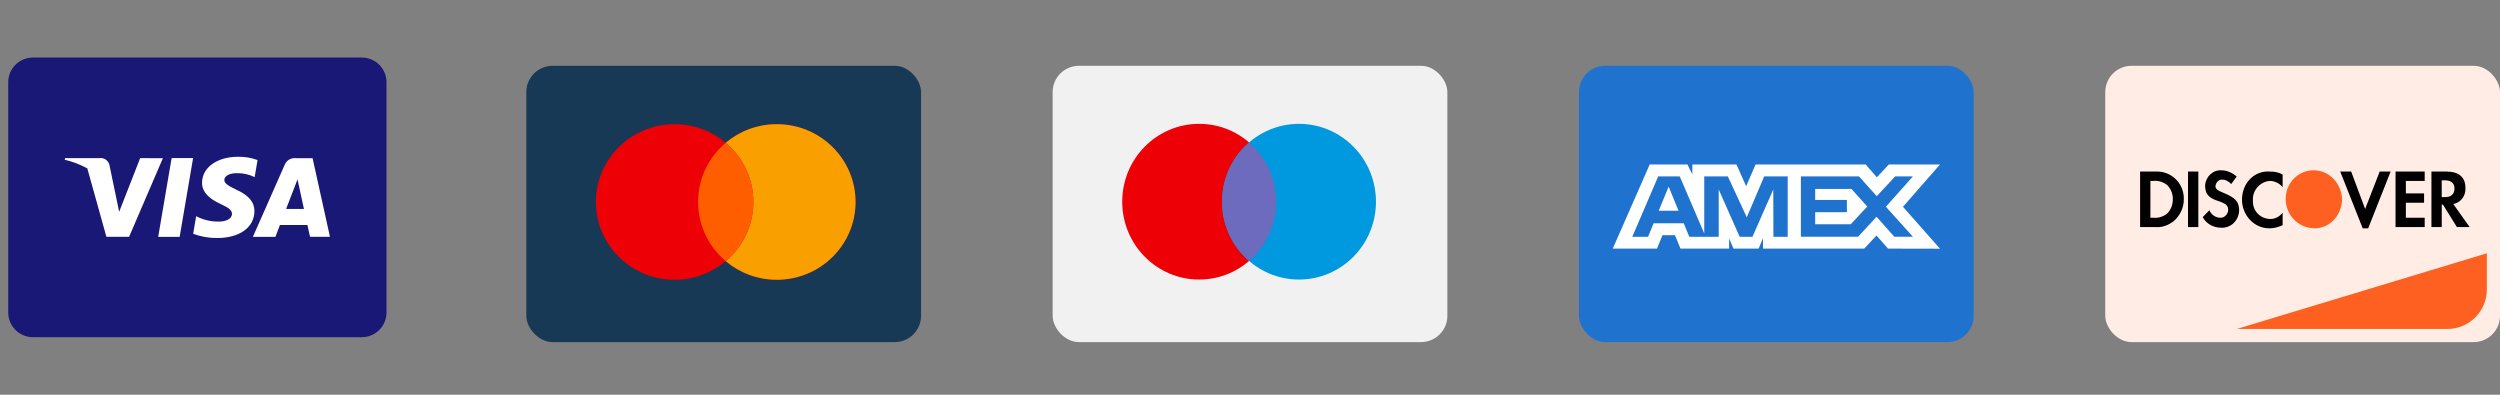 <svg width="190" height="30" viewBox="0 0 190 30" fill="none" xmlns="http://www.w3.org/2000/svg">
<rect x="0" y="0" width="190" height="30" fill="#808080" stroke="none"/>
<rect x="80" y="5" width="30" height="21" rx="2" fill="#F1F1F1"/>
<path d="M96.987 15.329C96.987 18.596 94.368 21.245 91.138 21.245C87.908 21.245 85.289 18.596 85.289 15.329C85.289 12.061 87.908 9.412 91.138 9.412C94.368 9.412 96.987 12.061 96.987 15.329Z" fill="#ED0006"/>
<path d="M104.573 15.329C104.573 18.596 101.954 21.245 98.724 21.245C95.494 21.245 92.875 18.596 92.875 15.329C92.875 12.061 95.494 9.412 98.724 9.412C101.954 9.412 104.573 12.061 104.573 15.329Z" fill="#0099DF"/>
<path fill-rule="evenodd" clip-rule="evenodd" d="M94.931 19.833C96.189 18.747 96.987 17.132 96.987 15.329C96.987 13.525 96.189 11.909 94.931 10.824C93.673 11.909 92.875 13.525 92.875 15.329C92.875 17.132 93.673 18.747 94.931 19.833Z" fill="#6C6BBD"/>
<rect x="40" y="5" width="30" height="21" rx="2" fill="#173955"/>
<path fill-rule="evenodd" clip-rule="evenodd" d="M55.155 19.848C54.11 20.729 52.754 21.262 51.272 21.262C47.968 21.262 45.289 18.615 45.289 15.35C45.289 12.085 47.968 9.438 51.272 9.438C52.754 9.438 54.11 9.97 55.155 10.852C56.2 9.97 57.556 9.438 59.038 9.438C62.342 9.438 65.021 12.085 65.021 15.35C65.021 18.615 62.342 21.262 59.038 21.262C57.556 21.262 56.2 20.729 55.155 19.848Z" fill="#ED0006"/>
<path fill-rule="evenodd" clip-rule="evenodd" d="M55.156 19.848C56.441 18.764 57.256 17.151 57.256 15.35C57.256 13.549 56.441 11.936 55.156 10.852C56.201 9.97 57.557 9.438 59.039 9.438C62.343 9.438 65.022 12.085 65.022 15.35C65.022 18.615 62.343 21.262 59.039 21.262C57.557 21.262 56.201 20.729 55.156 19.848Z" fill="#F9A000"/>
<path fill-rule="evenodd" clip-rule="evenodd" d="M55.155 19.848C56.44 18.764 57.255 17.151 57.255 15.35C57.255 13.549 56.44 11.936 55.155 10.852C53.87 11.936 53.055 13.549 53.055 15.35C53.055 17.151 53.87 18.764 55.155 19.848Z" fill="#FF5E00"/>
<path d="M27.5 4.375H2.5C1.464 4.375 0.625 5.214 0.625 6.25V23.75C0.625 24.785 1.464 25.625 2.5 25.625H27.5C28.535 25.625 29.375 24.785 29.375 23.75V6.25C29.375 5.214 28.535 4.375 27.5 4.375Z" fill="#1A1876"/>
<path d="M12.023 18H13.654L14.675 12.015H13.043L12.023 18Z" fill="white"/>
<path d="M17.965 14.418C17.395 14.141 17.045 13.956 17.049 13.676C17.049 13.426 17.345 13.161 17.987 13.161C18.459 13.15 18.928 13.252 19.353 13.46L19.575 12.163C19.106 11.993 18.611 11.909 18.112 11.913C16.5 11.913 15.362 12.725 15.355 13.888C15.347 14.748 16.168 15.228 16.785 15.513C17.42 15.806 17.633 15.993 17.63 16.255C17.626 16.656 17.123 16.84 16.654 16.84C16.047 16.854 15.446 16.713 14.908 16.43L14.68 17.77C15.261 17.984 15.877 18.093 16.497 18.089C18.212 18.089 19.325 17.286 19.337 16.044C19.34 15.363 18.906 14.845 17.965 14.418Z" fill="white"/>
<path d="M23.756 12.021H22.496C22.319 11.998 22.139 12.034 21.984 12.124C21.83 12.214 21.709 12.352 21.641 12.517L19.219 18H20.932C20.932 18 21.212 17.263 21.275 17.101H23.364C23.413 17.311 23.563 17.998 23.563 17.998H25.077L23.756 12.021ZM21.745 15.879C21.812 15.706 22.478 13.996 22.611 13.634C22.831 14.666 22.617 13.665 23.099 15.879H21.745Z" fill="white"/>
<path d="M10.652 12.02L9.055 16.101L8.885 15.271L8.313 12.521C8.271 12.362 8.174 12.223 8.038 12.13C7.902 12.037 7.737 11.997 7.573 12.016H4.942L4.922 12.141C5.52 12.282 6.096 12.503 6.636 12.798L8.086 17.996H9.812L12.38 12.022L10.652 12.02Z" fill="white"/>
<rect x="160" y="5" width="30" height="21" rx="2" fill="#FFECE4"/>
<path d="M170 25L189 19.25V22C189 23.657 187.657 25 186 25H170Z" fill="#FD6020"/>
<path fill-rule="evenodd" clip-rule="evenodd" d="M185.942 13.039C186.864 13.039 187.372 13.466 187.372 14.271C187.418 14.888 187.003 15.409 186.449 15.504L187.694 17.258H186.726L185.665 15.551H185.573V17.258H184.789V13.039H185.942ZM185.57 14.983H185.801C186.308 14.983 186.539 14.745 186.539 14.319C186.539 13.94 186.308 13.703 185.801 13.703H185.57V14.983ZM182.062 17.258H184.276V16.547H182.846V15.409H184.23V14.698H182.846V13.75H184.276V13.039H182.062V17.258ZM179.75 15.883L178.689 13.039H177.859L179.566 17.353H179.981L181.687 13.039H180.857L179.75 15.883ZM170.391 15.172C170.391 16.357 171.313 17.353 172.466 17.353C172.835 17.353 173.158 17.258 173.48 17.116V16.168C173.25 16.452 172.927 16.642 172.558 16.642C171.82 16.642 171.221 16.073 171.221 15.315V15.22C171.175 14.461 171.774 13.797 172.512 13.75C172.881 13.75 173.25 13.94 173.48 14.224V13.276C173.204 13.086 172.835 13.039 172.512 13.039C171.313 12.944 170.391 13.94 170.391 15.172ZM168.974 14.651C168.513 14.461 168.375 14.366 168.375 14.129C168.421 13.845 168.651 13.608 168.928 13.655C169.159 13.655 169.389 13.797 169.574 13.987L169.989 13.418C169.666 13.134 169.251 12.944 168.836 12.944C168.19 12.897 167.637 13.418 167.591 14.082V14.129C167.591 14.698 167.821 15.03 168.559 15.267C168.744 15.315 168.928 15.409 169.113 15.504C169.251 15.599 169.343 15.741 169.343 15.931C169.343 16.263 169.066 16.547 168.79 16.547H168.744C168.375 16.547 168.052 16.31 167.914 15.978L167.406 16.5C167.683 17.021 168.236 17.305 168.79 17.305C169.528 17.353 170.127 16.784 170.173 16.026V15.883C170.127 15.315 169.897 15.03 168.974 14.651ZM166.289 17.258H167.073V13.039H166.289V17.258ZM162.648 13.039H163.801H164.032C165.139 13.086 166.015 14.035 165.969 15.172C165.969 15.789 165.692 16.358 165.231 16.784C164.816 17.116 164.309 17.306 163.801 17.258H162.648V13.039ZM163.66 16.547C164.029 16.595 164.444 16.452 164.721 16.215C164.998 15.931 165.136 15.552 165.136 15.125C165.136 14.746 164.998 14.366 164.721 14.082C164.444 13.845 164.029 13.703 163.66 13.75H163.43V16.547H163.66Z" fill="black"/>
<path fill-rule="evenodd" clip-rule="evenodd" d="M175.832 12.941C174.679 12.941 173.711 13.889 173.711 15.122C173.711 16.307 174.633 17.302 175.832 17.35C177.031 17.397 177.954 16.402 178 15.169C177.954 13.937 177.031 12.941 175.832 12.941V12.941Z" fill="#FD6020"/>
<rect x="120" y="5" width="30" height="21" rx="2" fill="#1F72CD"/>
<path fill-rule="evenodd" clip-rule="evenodd" d="M125.377 12.5L122.57 18.894H125.931L126.347 17.875H127.299L127.716 18.894H131.414V18.116L131.744 18.894H133.657L133.987 18.1V18.894H141.679L142.614 17.901L143.49 18.894L147.441 18.902L144.625 15.715L147.441 12.5H143.551L142.641 13.475L141.793 12.5H133.425L132.706 14.15L131.971 12.5H128.617V13.252L128.244 12.5H125.377ZM126.023 13.408H127.661L129.523 17.744V13.408H131.317L132.755 16.517L134.08 13.408H135.866V17.996H134.779L134.77 14.401L133.187 17.996H132.215L130.622 14.401V17.996H128.388L127.964 16.968H125.675L125.252 17.995H124.055L126.023 13.408ZM141.284 13.408H136.867V17.993H141.216L142.618 16.474L143.969 17.993H145.381L143.328 15.714L145.381 13.408H144.03L142.635 14.91L141.284 13.408ZM126.817 14.184L126.062 16.017H127.57L126.817 14.184ZM137.953 15.196V14.358V14.357H140.709L141.912 15.697L140.656 17.044H137.953V16.129H140.363V15.196H137.953Z" fill="white"/>
</svg>
